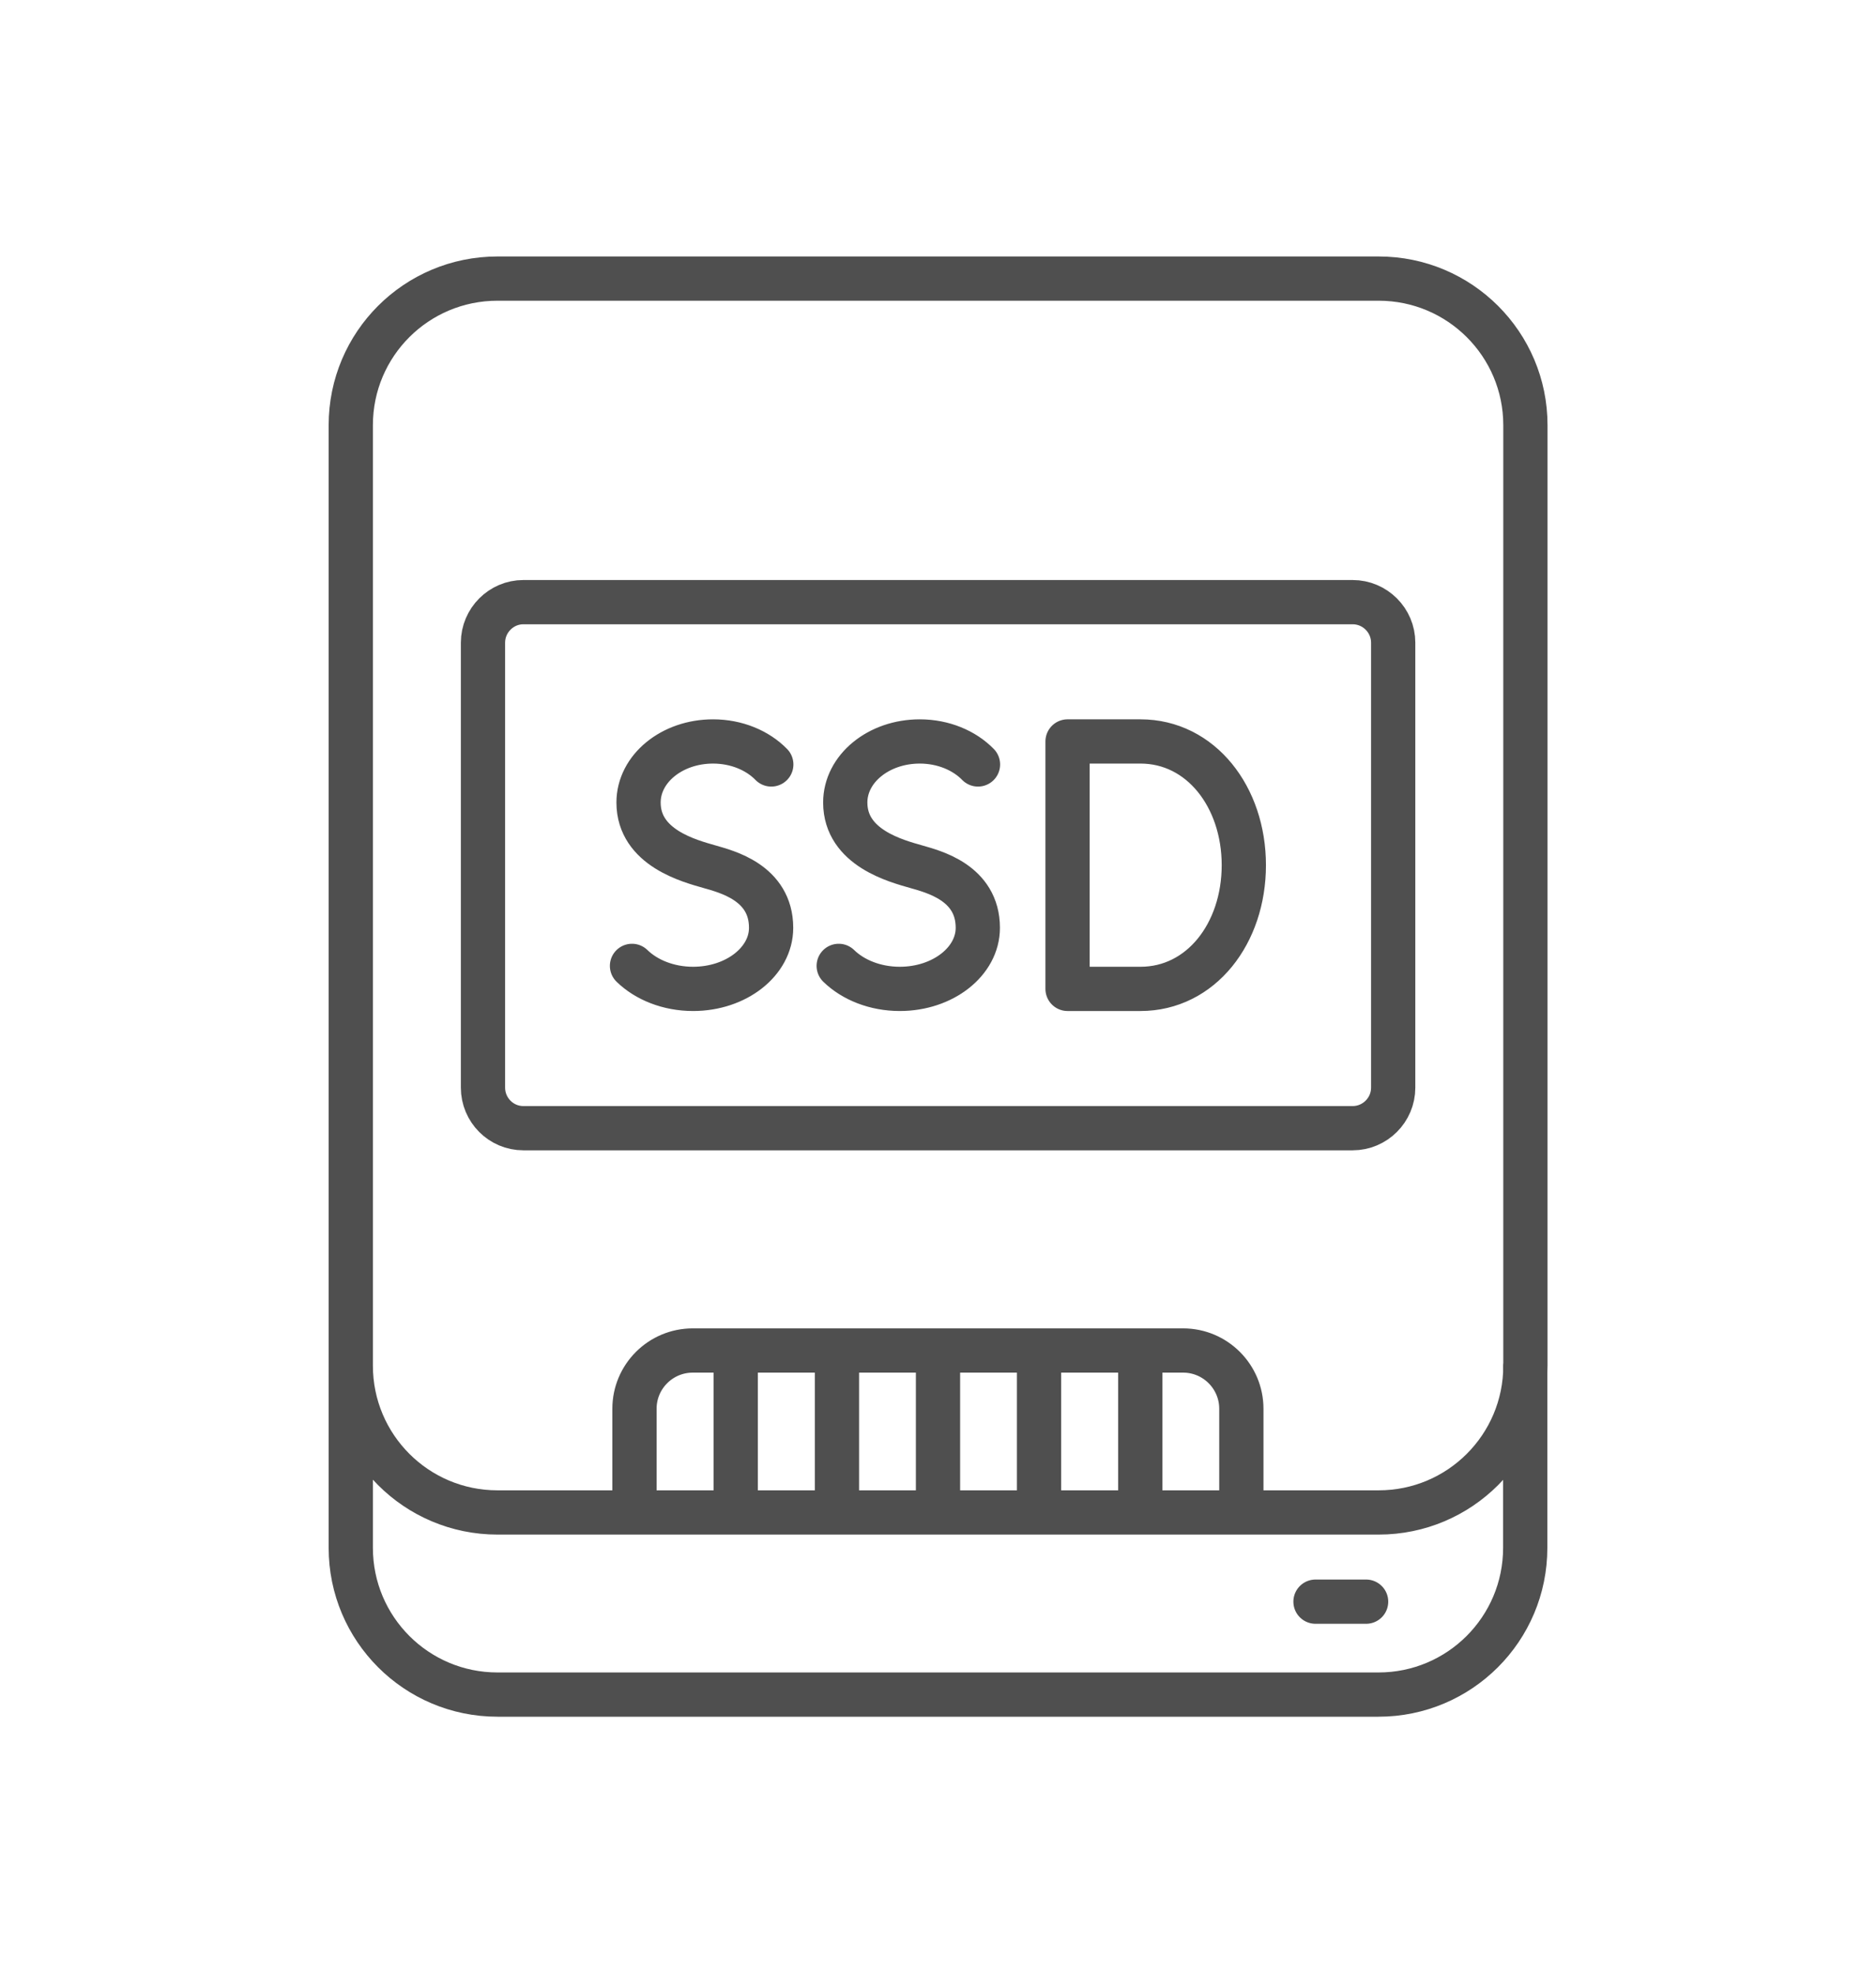<?xml version="1.0" encoding="UTF-8"?>
<svg id="Layer_2" data-name="Layer 2" xmlns="http://www.w3.org/2000/svg" xmlns:xlink="http://www.w3.org/1999/xlink" viewBox="0 0 106 111.47">
  <defs>
    <style>
      .cls-1 {
        stroke: #4f4f4f;
        stroke-linecap: round;
        stroke-linejoin: round;
        stroke-width: 2.5px;
      }

      .cls-1, .cls-2 {
        fill: none;
      }

      .cls-2 {
        stroke-width: 0px;
      }

      .cls-3 {
        clip-path: url(#clippath);
      }
    </style>
    <clipPath id="clippath">
      <rect class="cls-2" width="106" height="111.47"/>
    </clipPath>
  </defs>
  <g id="Layer_1-2" data-name="Layer 1">
    <g class="cls-3">
      <path class="cls-1" d="M74.33,90.49h2.86M86.18,77.16v10.29c0,4.58-3.71,8.29-8.29,8.29H28.11c-4.58,0-8.29-3.71-8.29-8.29v-10.29M76.43,63.74H29.57c-1.26,0-2.28-1.03-2.28-2.29v-25.14c0-1.26,1.03-2.29,2.28-2.29h46.86c1.26,0,2.29,1.03,2.29,2.29v25.14c0,1.26-1.03,2.29-2.29,2.29ZM35.71,54.57c.81.79,2.06,1.3,3.45,1.3,2.44,0,4.41-1.55,4.41-3.45,0-2.57-2.55-3.18-3.47-3.45-1.11-.32-4.02-1.06-4.02-3.63,0-1.91,1.88-3.45,4.21-3.45,1.33,0,2.52.51,3.29,1.3M47.39,54.57c.81.79,2.06,1.3,3.45,1.3,2.44,0,4.41-1.55,4.41-3.45,0-2.57-2.55-3.18-3.47-3.45-1.11-.32-4.02-1.06-4.02-3.63,0-1.91,1.88-3.45,4.21-3.45,1.33,0,2.52.51,3.29,1.3M64.44,55.87c3.42,0,5.84-3.13,5.84-6.99s-2.43-6.99-5.84-6.99h-4.12v13.98h4.12ZM64.43,76.31v9.14M58.71,76.31v9.14M53,76.31v9.14M47.29,76.31v9.14M41.57,76.31v9.14M70.14,85.45v-5.86c0-1.81-1.47-3.29-3.29-3.29h-27.71c-1.81,0-3.29,1.47-3.29,3.29v5.86M77.89,85.45H28.11c-4.58,0-8.29-3.71-8.29-8.29V24.02c0-4.58,3.71-8.28,8.29-8.28h49.79c4.58,0,8.29,3.71,8.29,8.28v53.14c0,4.58-3.71,8.29-8.29,8.29Z"/>
    </g>
  </g>
</svg>
